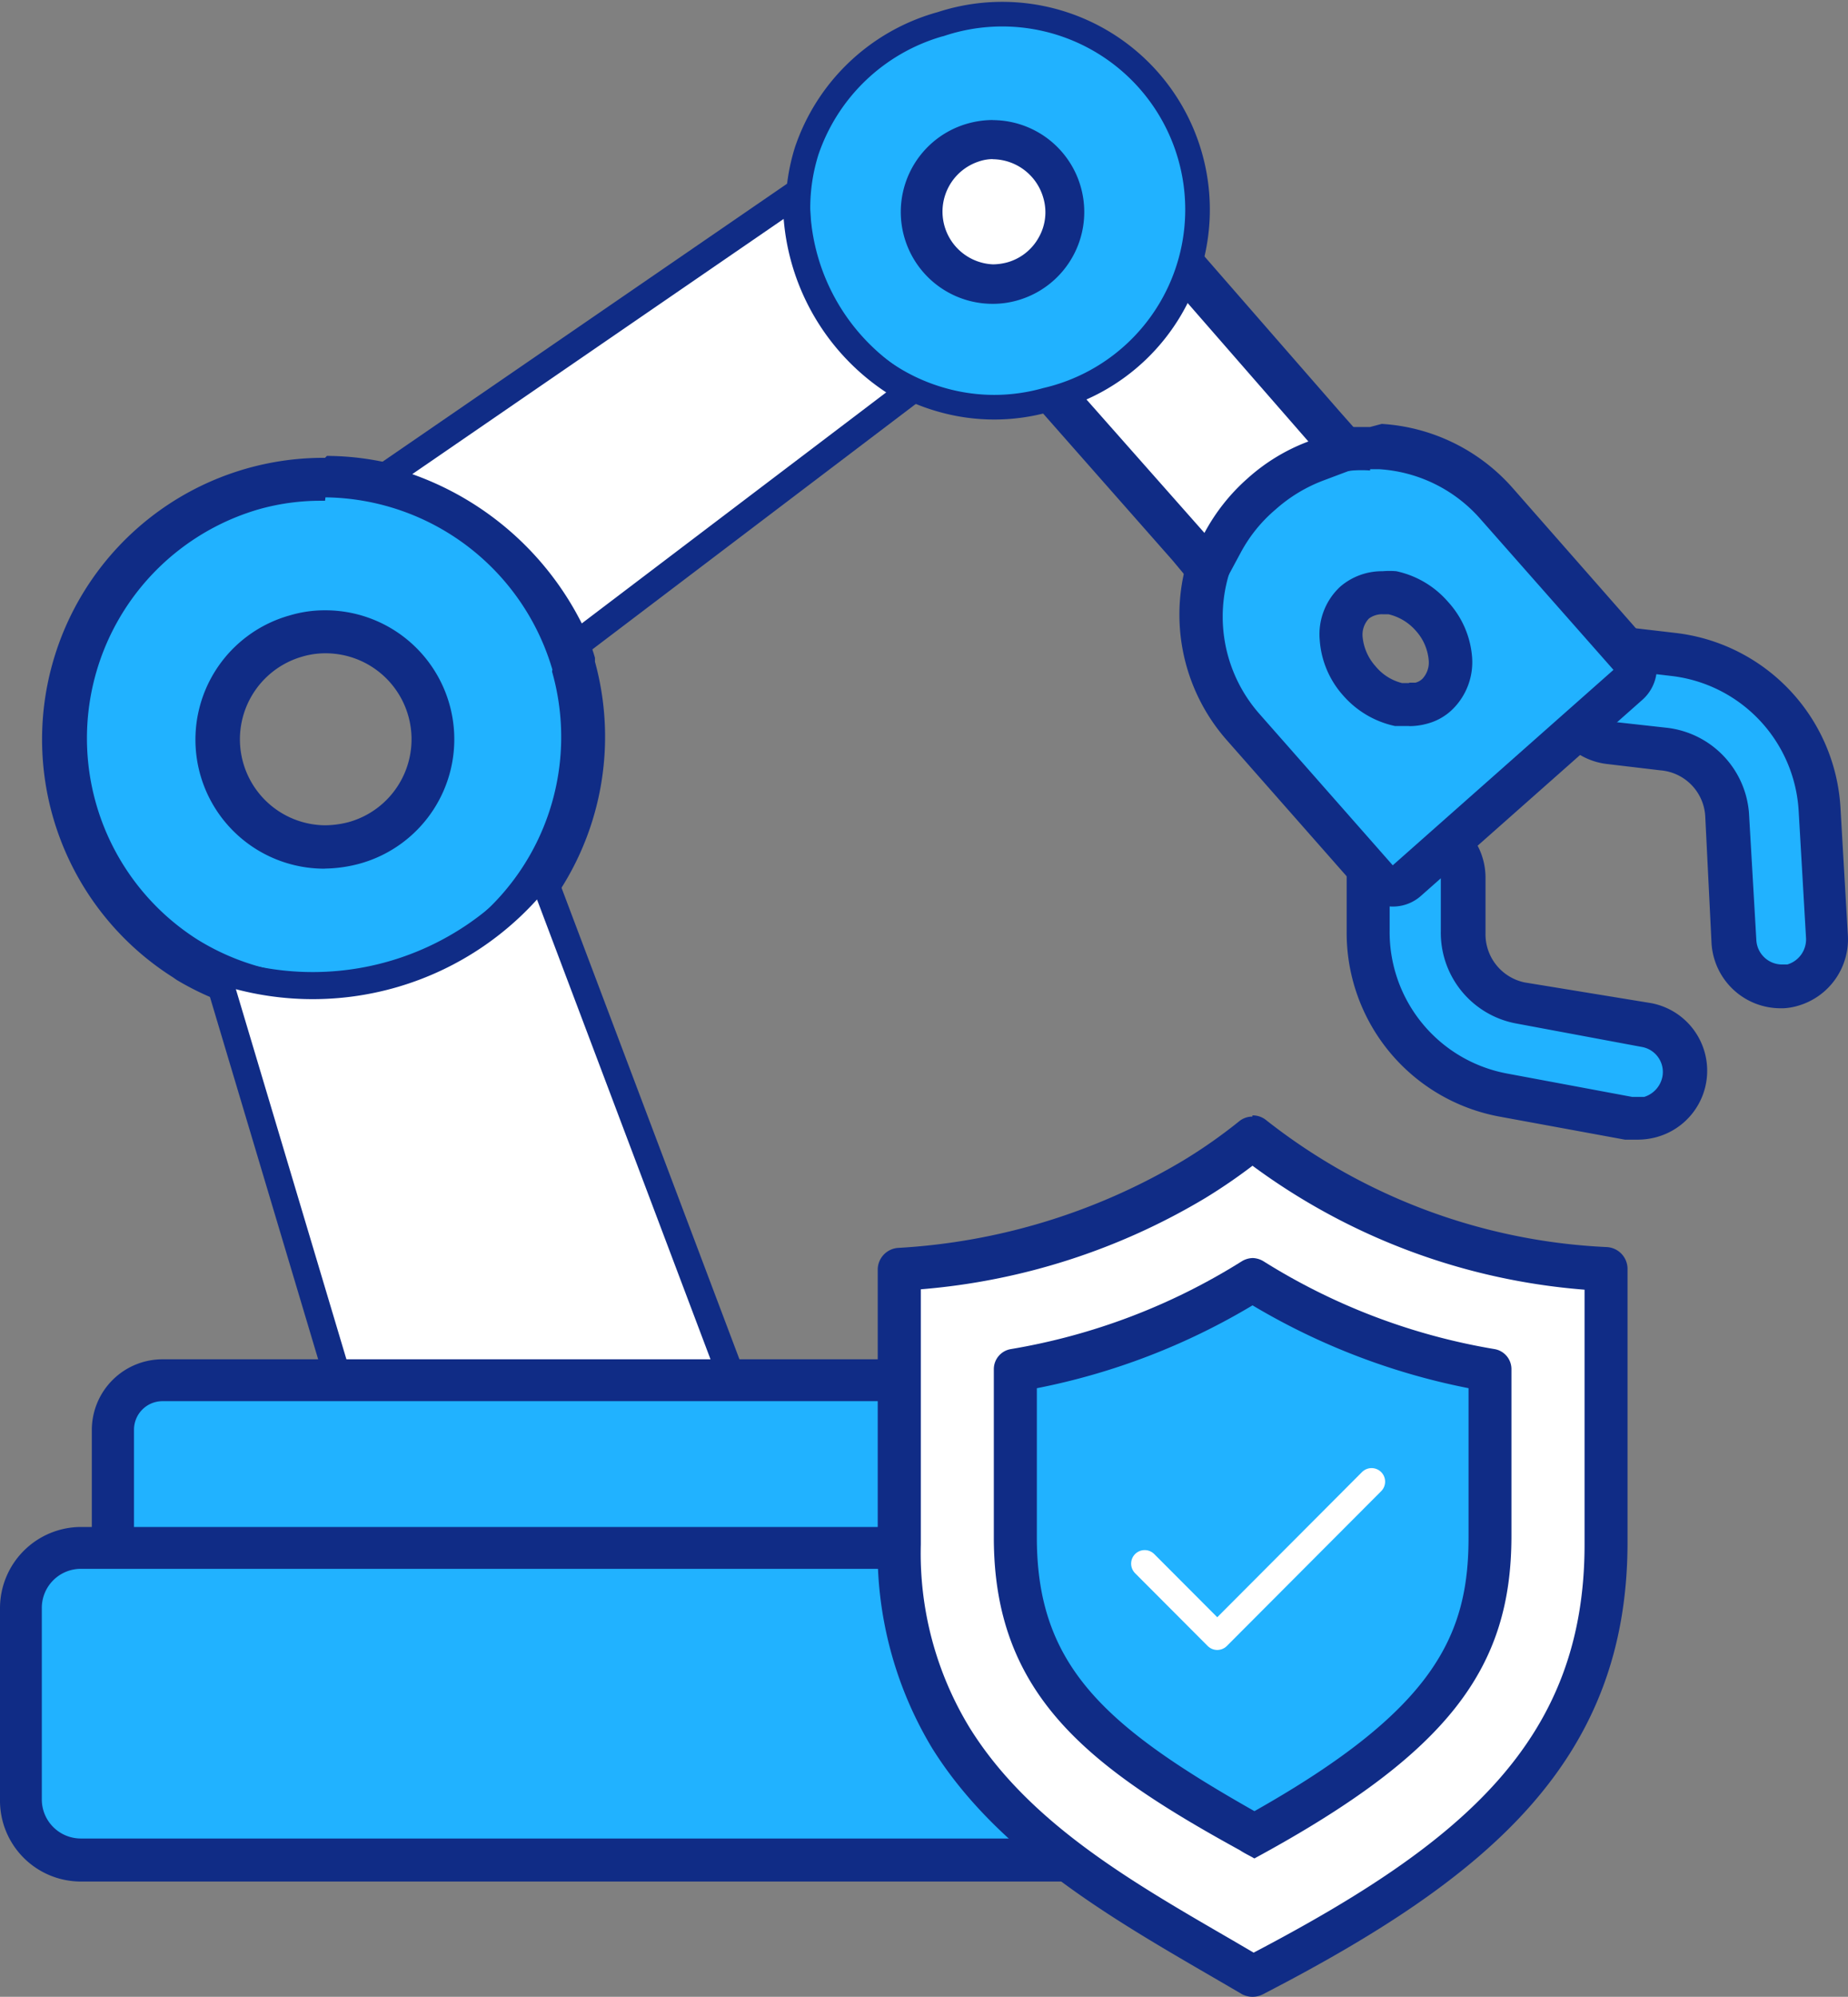 <svg xmlns="http://www.w3.org/2000/svg" width="75.093" height="81.093" viewBox="0 0 75.093 81.093">
    <rect x="0" y="0" width="75.093" height="81.093" fill="#808080" stroke="none"/>
    <g data-name="Layer 1" transform="translate(-16.35 -13.655)">
        <path data-name="Path 48017" d="M62.3 46.847a1.365 1.365 0 0 1-.349 0l-5.1-.952a6.7 6.7 0 0 1-5.493-6.667v-2.207a1.921 1.921 0 1 1 3.842 0v2.207a2.905 2.905 0 0 0 2.367 2.872l5.08.937a1.921 1.921 0 0 1 .175 3.746 1.969 1.969 0 0 1-.522.064z" transform="translate(20.568 12.263)" style="fill:#21b2ff"/>
        <path data-name="Path 48018" d="M53.614 36.306a1.064 1.064 0 0 1 1.032 1.064v2.159a3.746 3.746 0 0 0 3.064 3.746l5.1.952a1.032 1.032 0 0 1 .841 1.206 1.079 1.079 0 0 1-.746.825h-.476l-5.1-.952a5.842 5.842 0 0 1-4.762-5.81v-2.158a1.048 1.048 0 0 1 1.048-1.032m0-1.746a2.794 2.794 0 0 0-2.794 2.762V39.5a7.588 7.588 0 0 0 6.207 7.556l5.1.937h.508a2.953 2.953 0 0 0 .762-.1 2.794 2.794 0 0 0-.206-5.445l-5.143-.841a2 2 0 0 1-1.587-2v-2.221A2.794 2.794 0 0 0 53.7 34.56z" transform="translate(20.251 11.945)" style="fill:#102c86"/>
        <path data-name="Path 48019" d="M65.11 44.241a1.9 1.9 0 0 1-1.9-1.794l-.3-5.175a2.921 2.921 0 0 0-2.556-2.762l-2.159-.254a1.826 1.826 0 0 1-1.286-.714 1.889 1.889 0 0 1-.4-1.413 1.921 1.921 0 0 1 1.9-1.7h.222l2.159.254a6.731 6.731 0 0 1 5.937 6.35l.3 5.159a1.953 1.953 0 0 1-1.4 1.968 1.731 1.731 0 0 1-.413 0z" transform="translate(23.582 9.519)" style="fill:#21b2ff"/>
        <path data-name="Path 48020" d="M58.742 31.646h.127l2.159.254a5.858 5.858 0 0 1 5.159 5.477l.3 5.175a1.064 1.064 0 0 1-.762 1.064H65.5a1.048 1.048 0 0 1-1.032-.984l-.3-5.175A3.778 3.778 0 0 0 60.805 34l-2.143-.238a1.056 1.056 0 1 1 .079-2.111m0-1.746a2.794 2.794 0 0 0-.317 5.572l2.143.254a1.984 1.984 0 0 1 1.826 1.9l.254 5.128a2.81 2.81 0 0 0 2.794 2.635h.127a2.525 2.525 0 0 0 .587-.1 2.81 2.81 0 0 0 2.032-2.857l-.3-5.175a7.588 7.588 0 0 0-6.715-7.112l-2.145-.25z" transform="translate(23.251 9.208)" style="fill:#102c86"/>
        <path data-name="Path 48021" d="M54.879 43.12a.889.889 0 0 1-.667-.286L48.8 36.691a6.89 6.89 0 0 1 .619-9.684 7.1 7.1 0 0 1 2.667-1.46 7.938 7.938 0 0 1 1.064-.206h1.238a6.89 6.89 0 0 1 4.762 2.3l5.412 6.159a.921.921 0 0 1 .222.635.889.889 0 0 1-.3.6L55.5 42.977a.841.841 0 0 1-.619.143zm-.365-11.97a1.587 1.587 0 0 0-1.127.413 1.746 1.746 0 0 0-.556 1.46 2.921 2.921 0 0 0 .746 1.73 2.969 2.969 0 0 0 1.587.952h.413a1.588 1.588 0 0 0 .492 0 1.46 1.46 0 0 0 .619-.333 1.794 1.794 0 0 0 .556-1.476 3.032 3.032 0 0 0-2.365-2.746 1.477 1.477 0 0 0-.365 0z" transform="translate(18.065 6.529)" style="fill:#21b2ff"/>
        <path data-name="Path 48022" d="M54.287 26.551h.365a5.953 5.953 0 0 1 4.112 2.016l5.413 6.133-8.969 7.937-5.413-6.144a5.969 5.969 0 0 1 .524-8.43 5.89 5.89 0 0 1 2.334-1.27 4.667 4.667 0 0 1 .937-.19 5.143 5.143 0 0 1 .7 0m1.587 10.382a2.7 2.7 0 0 0 .73-.1 2.318 2.318 0 0 0 .968-.524 2.683 2.683 0 0 0 .857-2.175 3.746 3.746 0 0 0-.968-2.238 3.842 3.842 0 0 0-2.111-1.254 3.286 3.286 0 0 0-.556 0 2.6 2.6 0 0 0-1.714.619 2.635 2.635 0 0 0-.841 2.191 3.762 3.762 0 0 0 .952 2.238 3.873 3.873 0 0 0 2.106 1.239h.572m-1.585-12.144h-.921a7.192 7.192 0 0 0-1.191.238 7.81 7.81 0 0 0-3.016 1.587 7.715 7.715 0 0 0-.683 10.906l5.413 6.144a1.746 1.746 0 0 0 1.318.6 1.714 1.714 0 0 0 1.159-.444l8.969-7.937a1.746 1.746 0 0 0 .6-1.191 1.7 1.7 0 0 0-.444-1.27l-5.413-6.159a7.715 7.715 0 0 0-5.318-2.6zm1.587 10.4h-.286a2.032 2.032 0 0 1-1.079-.683 2.08 2.08 0 0 1-.524-1.175.952.952 0 0 1 .254-.762.889.889 0 0 1 .556-.175h.238a2.111 2.111 0 0 1 1.111.667 2.048 2.048 0 0 1 .524 1.191.968.968 0 0 1-.254.762.635.635 0 0 1-.286.159h-.254z" transform="translate(17.736 6.159)" style="fill:#102c86"/>
        <path data-name="Path 48023" d="M28.529 47.128A10.652 10.652 0 0 1 23 45.541h-.1a10.557 10.557 0 0 1 2.746-19.05 10.176 10.176 0 0 1 2.762-.381h.175a10.509 10.509 0 0 1 10.033 7.429.46.46 0 0 1 0 .159 10.573 10.573 0 0 1-7.287 13.017 10.4 10.4 0 0 1-2.81.413zm0-14.938a4.368 4.368 0 1 0 4.223 3.175 4.4 4.4 0 0 0-4.223-3.175z" transform="translate(.982 6.981)" style="fill:#21b2ff"/>
        <path data-name="Path 48024" d="M28.941 27.213a9.731 9.731 0 0 1 9.223 7 .175.175 0 0 0 0 .127 9.684 9.684 0 0 1-6.683 11.922 9.429 9.429 0 0 1-2.635.365 9.715 9.715 0 0 1-5.112-1.46A9.684 9.684 0 0 1 26.226 27.7a9.224 9.224 0 0 1 2.524-.349h.175m0 14.938a5.652 5.652 0 0 0 1.429-.206A5.239 5.239 0 0 0 28.925 31.8a4.937 4.937 0 0 0-1.429.206 5.239 5.239 0 0 0 1.429 10.287m0-16.684h-.238a11.436 11.436 0 0 0-5.937 21.1l.143.1a11.505 11.505 0 0 0 17-12.922v-.159A11.4 11.4 0 0 0 29 25.53zm0 14.922a3.492 3.492 0 0 1-.952-6.842 3.3 3.3 0 0 1 .952-.143 3.492 3.492 0 0 1 .952 6.858 3.921 3.921 0 0 1-.952.127z" transform="translate(.633 6.64)" style="fill:#102c86"/>
        <path data-name="Path 48025" d="m42.92 25.413 1.032-.508a7.937 7.937 0 0 0 3.635-3.556l.587-1.159 7.24 8.21-1.191.46a7.017 7.017 0 0 0-2.191 1.318 6.588 6.588 0 0 0-1.587 1.984l-.6 1.127z" transform="translate(15.61 3.503)" style="fill:#fff"/>
        <path data-name="Path 48026" d="m48.906 22.306 5.54 6.35a7.747 7.747 0 0 0-2.461 1.492 7.937 7.937 0 0 0-1.762 2.222l-5.35-6.048a8.652 8.652 0 0 0 4.032-3.969m-.4-3.1-1.155 2.322a7.207 7.207 0 0 1-3.175 3.175L42 25.7l1.587 1.73 5.334 6.048 1.587 1.9 1.192-2.214a6 6 0 0 1 1.413-1.746 6.207 6.207 0 0 1 1.937-1.175l2.365-.889-1.683-1.9-5.54-6.35-1.683-1.894z" transform="translate(15.069 2.928)" style="fill:#102c86"/>
        <path data-name="Path 48027" d="M42.529 14.645a8.017 8.017 0 0 0-5.4 5.143h0a7.747 7.747 0 0 0 0 4.635A7.937 7.937 0 0 0 42.64 29.9a7.779 7.779 0 0 0 4.223 0h0a7.937 7.937 0 1 0-4.318-15.256z" transform="translate(12)" style="stroke-linecap:round;stroke-linejoin:round;stroke:#102c86;fill:#21b2ff"/>
        <path data-name="Path 48028" d="M42.86 23.314a2.937 2.937 0 0 1-.81-5.763 3.3 3.3 0 0 1 .794-.111 2.937 2.937 0 0 1 2.826 2.143 2.857 2.857 0 0 1-.254 2.222 2.905 2.905 0 0 1-1.762 1.4 2.81 2.81 0 0 1-.794.109z" transform="translate(13.844 1.888)" style="fill:#fff"/>
        <path data-name="Path 48029" d="M43.138 18.527a2.159 2.159 0 0 1 2.062 1.588 2.064 2.064 0 0 1-.19 1.587 2.111 2.111 0 0 1-1.286 1.016 2.365 2.365 0 0 1-.571.079 2.143 2.143 0 0 1-.587-4.175 1.794 1.794 0 0 1 .572-.1m0-1.587a3.826 3.826 0 0 0-1.016.143 3.731 3.731 0 0 0 1.032 7.322 3.62 3.62 0 0 0 1-.143 3.731 3.731 0 0 0-1.016-7.318z" transform="translate(13.55 1.594)" style="fill:#102c86"/>
        <path data-name="Path 48030" d="m43.555 58.568-14.906 4.207-6.779-22.686A11.732 11.732 0 0 0 35.11 36.2z" transform="translate(3.243 12.909)" style="stroke-width:1.1px;stroke-linecap:round;stroke-linejoin:round;stroke:#102c86;fill:#fff"/>
        <path data-name="Path 48031" d="M47.589 26.853 34.047 37.124a11.747 11.747 0 0 0-7.937-6.715L42.985 18.82a8.779 8.779 0 0 0 4.651 8.033z" transform="translate(5.734 2.698)" style="stroke-width:1.1px;stroke-linecap:round;stroke-linejoin:round;stroke:#102c86;fill:#fff"/>
        <rect data-name="Rectangle 9721" width="49.244" height="8.414" rx="1.26" transform="translate(20.938 69.714)" style="fill:#21b2ff"/>
        <path data-name="Path 48032" d="M66.8 50.339a1.159 1.159 0 0 1 1.144 1.161v4.4a1.159 1.159 0 0 1-1.144 1.154H21.557a1.159 1.159 0 0 1-1.143-1.159V51.5a1.159 1.159 0 0 1 1.143-1.159H66.8m0-1.7H21.557A2.873 2.873 0 0 0 18.7 51.5v4.4a2.873 2.873 0 0 0 2.857 2.842H66.8a2.857 2.857 0 0 0 2.842-2.857V51.5a2.857 2.857 0 0 0-2.842-2.86z" transform="translate(1.381 20.217)" style="fill:#102c86"/>
        <rect data-name="Rectangle 9722" width="57.769" height="12.636" rx="1.54" transform="translate(17.191 76.541)" style="fill:#21b2ff"/>
        <path data-name="Path 48033" d="M72.531 54.634a1.587 1.587 0 0 1 1.587 1.587V64a1.587 1.587 0 0 1-1.587 1.587h-52.9A1.587 1.587 0 0 1 18.049 64v-7.778a1.587 1.587 0 0 1 1.587-1.587h52.9m0-1.7h-52.9a3.3 3.3 0 0 0-3.286 3.286V64a3.286 3.286 0 0 0 3.286 3.334h52.9a3.286 3.286 0 0 0 3.286-3.286v-7.826a3.3 3.3 0 0 0-3.286-3.3z" transform="translate(0 22.732)" style="fill:#102c86"/>
        <path data-name="Path 48034" d="M52.53 76.337c-3.985-2.3-8.509-4.937-11.112-8.969a14.415 14.415 0 0 1-2.1-7.937V48.318a26.241 26.241 0 0 0 12.065-3.731A22.608 22.608 0 0 0 53.753 43a25.4 25.4 0 0 0 14.287 5.334v11.112c0 8.461-5.255 12.859-14.287 17.573z" transform="translate(13.492 16.904)" style="fill:#fff"/>
        <path data-name="Path 48035" d="M54.044 44.444a26.13 26.13 0 0 0 13.495 5.036v10.35c0 7.937-4.921 12.1-13.446 16.573l-.841-.492c-4.08-2.365-8.3-4.762-10.716-8.668a13.6 13.6 0 0 1-1.968-7.414V49.464a26.7 26.7 0 0 0 11.573-3.714 22.4 22.4 0 0 0 1.9-1.3m0-2a.857.857 0 0 0-.556.206 20.859 20.859 0 0 1-2.27 1.587 25.4 25.4 0 0 1-11.573 3.54.889.889 0 0 0-.825.873v11.111a15.43 15.43 0 0 0 2.222 8.35c2.905 4.635 8.144 7.366 12.573 9.969a.921.921 0 0 0 .873 0c9.223-4.762 14.8-9.525 14.8-18.351V48.623a.889.889 0 0 0-.825-.873 24.162 24.162 0 0 1-13.843-5.143.873.873 0 0 0-.571-.206z" transform="translate(13.199 16.551)" style="fill:#102c86"/>
        <path data-name="Path 48036" d="M51.895 69.095c-6.493-3.651-9.525-6.35-9.525-12.017v-6.843a25.638 25.638 0 0 0 9.684-3.635 25.828 25.828 0 0 0 9.652 3.7v6.779c0 5.08-2.429 8.176-9.525 12.1z" transform="translate(15.286 19.019)" style="fill:#21b2ff"/>
        <path data-name="Path 48037" d="M52.299 47.97a27.5 27.5 0 0 0 8.779 3.365V57.4c0 4-1.413 7-8.7 11.112-6.112-3.461-8.842-5.921-8.842-11.112v-6.064a27.273 27.273 0 0 0 8.764-3.365m0-1.921a.889.889 0 0 0-.429.127 25.606 25.606 0 0 1-9.4 3.572.826.826 0 0 0-.683.81V57.4c0 6.35 3.778 9.287 10 12.7.19.127.4.222.587.333 7.937-4.3 10.446-7.763 10.446-13.1v-6.775a.825.825 0 0 0-.683-.81 25.606 25.606 0 0 1-9.4-3.572.9.9 0 0 0-.445-.127z" transform="translate(14.946 18.696)" style="fill:#102c86"/>
        <path data-name="Path 48038" d="m45.65 55.1 2.95 2.956 6.271-6.286" transform="translate(17.213 22.056)" style="fill:none;stroke:#fff;stroke-width:1.1px;stroke-linecap:round;stroke-linejoin:round"/>
    </g>
</svg>
